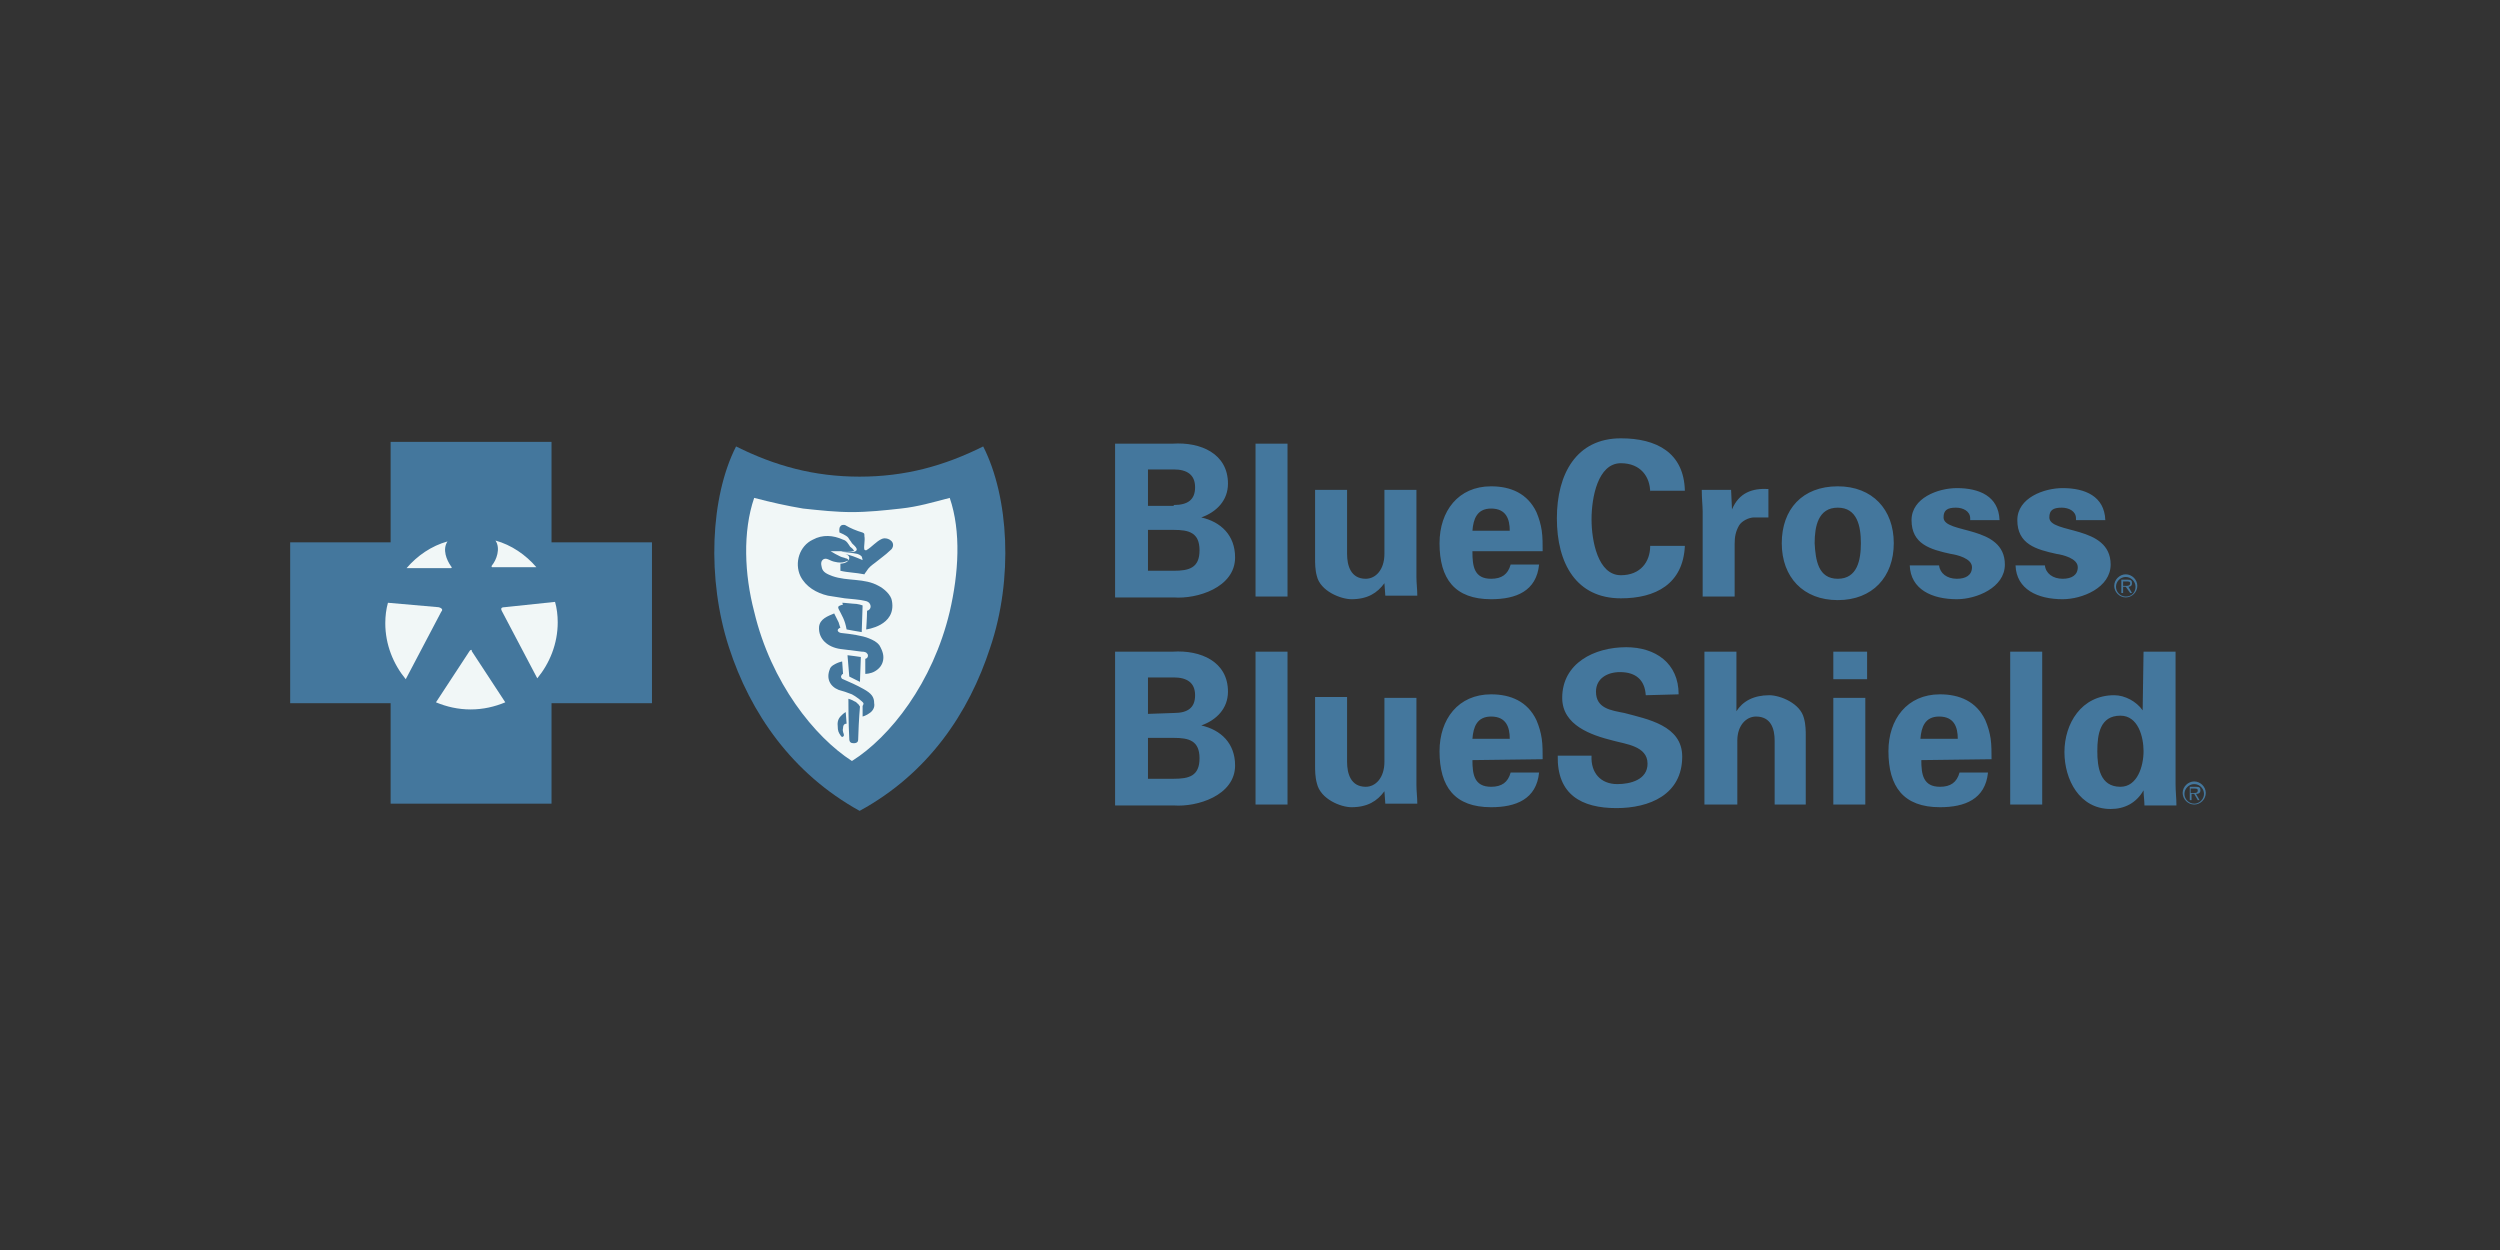 <svg xmlns="http://www.w3.org/2000/svg" width="112" height="56" viewBox="0 0 112 56" fill="none"><rect x="0" y="0" width="112" height="56" fill="#333333" stroke="none"/><g clip-path="url(#clip0_2057_2022)"><path d="M21.084 32.62C23.701 32.62 25.823 30.498 25.823 27.881C25.823 25.263 23.701 23.142 21.084 23.142C18.467 23.142 16.345 25.263 16.345 27.881C16.345 30.498 18.467 32.62 21.084 32.62Z" fill="#44779D"></path><path d="M38.128 21.827C36.097 21.827 32.991 20.872 32.991 20.872C32.991 20.872 32.314 22.624 32.314 25.013C32.314 27.402 34.305 33.694 38.327 35.287C38.327 35.287 44.062 31.663 44.062 25.332C44.062 21.549 43.504 20.872 43.504 20.872C43.504 20.872 40.159 21.827 38.128 21.827Z" fill="#44779D"></path><path d="M49.956 26.725V19.876H52.544C53.779 19.796 55.013 20.314 55.013 21.668C55.013 22.424 54.495 22.942 53.818 23.181C54.694 23.38 55.332 23.977 55.332 24.973C55.332 26.327 53.619 26.845 52.584 26.765H49.956V26.725ZM52.584 22.624C53.221 22.624 53.54 22.385 53.54 21.827C53.54 21.27 53.181 21.031 52.584 21.031H51.429V22.663H52.584V22.624ZM52.584 25.57C53.261 25.57 53.739 25.451 53.739 24.654C53.739 23.858 53.261 23.739 52.584 23.739H51.429V25.57H52.584ZM57.681 19.876V26.725H56.248V19.876H57.681ZM62.022 26.128C61.703 26.566 61.265 26.845 60.548 26.845C60.071 26.845 59.155 26.486 58.995 25.809C58.916 25.531 58.916 25.212 58.916 25.053V21.947H60.349V24.814C60.349 25.331 60.509 25.929 61.186 25.929C61.624 25.929 62.022 25.531 62.022 24.814V21.947H63.456V25.849C63.456 26.128 63.495 26.407 63.495 26.686H62.062L62.022 26.128ZM65.965 24.734C65.965 25.371 66.044 25.929 66.801 25.929C67.279 25.929 67.557 25.73 67.677 25.292H68.951C68.832 26.486 67.916 26.845 66.801 26.845C65.168 26.845 64.491 25.929 64.491 24.336C64.491 22.902 65.327 21.787 66.801 21.787C67.677 21.787 68.433 22.106 68.832 22.942C68.951 23.221 69.031 23.5 69.071 23.778C69.111 24.057 69.111 24.376 69.111 24.694H65.965V24.734ZM67.637 23.778C67.637 23.261 67.478 22.783 66.801 22.783C66.164 22.783 66.004 23.261 65.965 23.778H67.637ZM73.929 22.066C73.929 21.349 73.491 20.752 72.615 20.752C71.579 20.752 71.301 22.305 71.301 23.261C71.301 24.216 71.579 25.77 72.615 25.77C73.491 25.77 73.929 25.172 73.929 24.455H75.482C75.403 26.168 74.168 26.805 72.615 26.805C70.624 26.805 69.748 25.252 69.748 23.221C69.748 21.23 70.624 19.637 72.615 19.637C74.208 19.637 75.442 20.274 75.482 21.986H73.929V22.066ZM77.553 21.947L77.593 22.823C77.911 22.066 78.509 21.867 79.225 21.907V23.181H78.588C78.349 23.181 78.031 23.34 77.911 23.54C77.752 23.818 77.712 24.057 77.712 24.376V26.725H76.279V22.902C76.279 22.703 76.239 22.305 76.239 21.947H77.553ZM82.332 26.885C80.779 26.885 79.823 25.849 79.823 24.336C79.823 22.823 80.739 21.787 82.332 21.787C83.885 21.787 84.841 22.823 84.841 24.336C84.841 25.849 83.885 26.885 82.332 26.885ZM82.332 25.929C83.208 25.929 83.367 25.093 83.367 24.336C83.367 23.579 83.208 22.743 82.332 22.743C81.456 22.743 81.296 23.579 81.296 24.336C81.336 25.093 81.456 25.929 82.332 25.929ZM88.265 23.221C88.265 22.902 87.947 22.743 87.628 22.743C87.23 22.743 87.071 22.863 87.071 23.181C87.071 23.938 89.818 23.5 89.818 25.292C89.818 26.327 88.544 26.845 87.668 26.845C86.553 26.845 85.597 26.407 85.557 25.331H86.871C86.911 25.69 87.23 25.929 87.668 25.929C88.066 25.929 88.345 25.77 88.345 25.411C88.345 25.013 87.668 24.854 87.389 24.814C86.473 24.615 85.637 24.376 85.637 23.301C85.637 22.305 86.832 21.867 87.668 21.867C88.664 21.867 89.54 22.225 89.579 23.301H88.265V23.221ZM93.004 23.221C93.004 22.902 92.686 22.743 92.367 22.743C91.969 22.743 91.81 22.863 91.81 23.181C91.81 23.938 94.557 23.5 94.557 25.292C94.557 26.327 93.283 26.845 92.407 26.845C91.292 26.845 90.336 26.407 90.296 25.331H91.611C91.65 25.69 91.969 25.929 92.407 25.929C92.805 25.929 93.084 25.77 93.084 25.411C93.084 25.013 92.407 24.854 92.128 24.814C91.212 24.615 90.376 24.376 90.376 23.301C90.376 22.305 91.571 21.867 92.407 21.867C93.403 21.867 94.279 22.225 94.318 23.301H93.004V23.221ZM49.956 36.044V29.194H52.544C53.779 29.115 55.013 29.632 55.013 30.986C55.013 31.743 54.495 32.261 53.818 32.5C54.694 32.699 55.332 33.296 55.332 34.292C55.332 35.646 53.619 36.163 52.584 36.084H49.956V36.044ZM52.584 31.942C53.221 31.942 53.54 31.703 53.54 31.146C53.54 30.588 53.181 30.349 52.584 30.349H51.429V31.982L52.584 31.942ZM52.584 34.889C53.261 34.889 53.739 34.77 53.739 33.973C53.739 33.177 53.261 33.057 52.584 33.057H51.429V34.889H52.584ZM57.681 29.194V36.044H56.248V29.194H57.681ZM62.022 35.447C61.703 35.885 61.265 36.163 60.548 36.163C60.071 36.163 59.155 35.805 58.995 35.088C58.916 34.809 58.916 34.491 58.916 34.331V31.225H60.349V34.132C60.349 34.65 60.509 35.248 61.186 35.248C61.624 35.248 62.022 34.849 62.022 34.132V31.265H63.456V35.168C63.456 35.447 63.495 35.725 63.495 36.004H62.062L62.022 35.447ZM65.965 34.053C65.965 34.69 66.044 35.248 66.801 35.248C67.279 35.248 67.557 35.048 67.677 34.61H68.951C68.832 35.805 67.916 36.163 66.801 36.163C65.168 36.163 64.491 35.248 64.491 33.654C64.491 32.221 65.327 31.106 66.801 31.106C67.677 31.106 68.433 31.424 68.832 32.261C68.951 32.539 69.031 32.818 69.071 33.097C69.111 33.376 69.111 33.694 69.111 34.013L65.965 34.053ZM67.637 33.097C67.637 32.579 67.478 32.101 66.801 32.101C66.164 32.101 66.004 32.579 65.965 33.097H67.637ZM73.73 31.146C73.69 30.469 73.292 30.11 72.575 30.11C72.018 30.11 71.5 30.389 71.5 30.986C71.5 31.743 72.177 31.823 72.774 31.942C73.81 32.221 75.363 32.5 75.363 33.894C75.363 35.606 73.889 36.203 72.416 36.203C70.863 36.203 69.748 35.606 69.787 33.854H71.301C71.261 34.61 71.699 35.128 72.456 35.128C73.053 35.128 73.81 34.929 73.81 34.212C73.81 33.416 72.814 33.336 72.257 33.177C71.301 32.938 69.987 32.5 69.987 31.265C69.987 29.712 71.42 28.995 72.854 28.995C74.168 28.995 75.203 29.712 75.203 31.106L73.73 31.146ZM76.358 36.044V29.194H77.792V31.863C78.071 31.424 78.549 31.146 79.265 31.146C79.743 31.146 80.659 31.504 80.818 32.181C80.898 32.46 80.898 32.778 80.898 32.938V36.044H79.504V33.177C79.504 32.659 79.345 32.101 78.668 32.101C78.23 32.101 77.832 32.5 77.832 33.177V36.044H76.358ZM83.646 29.194V30.429H82.133V29.194H83.646ZM83.566 31.265V36.044H82.133V31.265H83.566ZM86.075 34.053C86.075 34.69 86.155 35.248 86.911 35.248C87.389 35.248 87.668 35.048 87.787 34.61H89.062C88.942 35.805 88.026 36.163 86.911 36.163C85.279 36.163 84.602 35.248 84.602 33.654C84.602 32.221 85.438 31.106 86.911 31.106C87.787 31.106 88.544 31.424 88.942 32.261C89.062 32.539 89.141 32.818 89.181 33.097C89.221 33.376 89.221 33.694 89.221 34.013L86.075 34.053ZM87.708 33.097C87.708 32.579 87.549 32.101 86.871 32.101C86.234 32.101 86.075 32.579 86.035 33.097H87.708ZM91.491 29.194V36.044H90.057V29.194H91.491ZM96.031 29.194H97.465V35.128C97.465 35.447 97.504 35.765 97.504 36.084H96.071C96.071 35.845 96.031 35.646 96.031 35.407C95.712 35.964 95.195 36.243 94.557 36.243C93.164 36.243 92.487 34.929 92.487 33.694C92.487 32.42 93.243 31.146 94.717 31.146C95.195 31.146 95.712 31.424 95.991 31.823L96.031 29.194ZM94.995 35.248C95.752 35.248 96.031 34.331 96.031 33.654C96.031 33.017 95.792 32.062 94.995 32.062C94.079 32.062 93.96 32.898 93.96 33.654C93.96 34.371 94.079 35.248 94.995 35.248ZM95.234 26.725C94.995 26.725 94.796 26.526 94.796 26.287C94.796 26.048 94.995 25.849 95.234 25.849C95.473 25.849 95.672 26.048 95.672 26.287C95.672 26.526 95.513 26.725 95.234 26.725ZM95.234 25.73C94.956 25.73 94.717 25.969 94.717 26.247C94.717 26.526 94.956 26.765 95.234 26.765C95.513 26.765 95.752 26.526 95.752 26.247C95.752 25.969 95.513 25.73 95.234 25.73Z" fill="#44779D"></path><path d="M95.234 26.248H95.115V26.049H95.274C95.354 26.049 95.434 26.049 95.434 26.128C95.434 26.248 95.314 26.248 95.234 26.248ZM95.513 26.128C95.513 26.009 95.473 25.969 95.314 25.969H95.035V26.566H95.115V26.288H95.234L95.434 26.566H95.513L95.354 26.288C95.434 26.288 95.513 26.248 95.513 26.128ZM98.301 36.004C98.062 36.004 97.863 35.805 97.863 35.566C97.863 35.327 98.062 35.128 98.301 35.128C98.54 35.128 98.739 35.327 98.739 35.566C98.739 35.805 98.54 36.004 98.301 36.004ZM98.301 35.009C98.022 35.009 97.783 35.248 97.783 35.526C97.783 35.805 98.022 36.044 98.301 36.044C98.58 36.044 98.819 35.805 98.819 35.526C98.819 35.248 98.58 35.009 98.301 35.009Z" fill="#44779D"></path><path d="M98.261 35.526H98.141V35.327H98.3C98.38 35.327 98.46 35.327 98.46 35.407C98.46 35.526 98.38 35.526 98.261 35.526ZM98.579 35.407C98.579 35.288 98.54 35.248 98.38 35.248H98.101V35.845H98.181V35.566H98.3L98.46 35.845H98.54L98.38 35.566C98.5 35.566 98.579 35.526 98.579 35.407Z" fill="#44779D"></path><path d="M21.124 29.115C21.084 29.115 21.084 29.115 21.044 29.155L19.531 31.464C20.009 31.663 20.526 31.783 21.084 31.783C21.641 31.783 22.159 31.663 22.637 31.464L21.124 29.155C21.163 29.115 21.124 29.115 21.124 29.115ZM19.65 27.203L17.38 27.004C17.301 27.283 17.261 27.602 17.261 27.92C17.261 28.876 17.619 29.752 18.177 30.429L19.77 27.402C19.849 27.323 19.809 27.243 19.65 27.203Z" fill="#F1F7F7"></path><path d="M24.708 24.296V19.796H17.5V24.296H13V31.504H17.5V36.004H24.708V31.504H29.208V24.296H24.708ZM21.123 23.46C22.916 23.46 24.469 24.495 25.146 26.048H21.96C21.522 26.048 21.323 25.77 21.283 25.57C21.283 25.331 21.323 25.252 21.522 24.973C21.761 24.654 21.601 24.097 21.084 24.057C20.566 24.057 20.407 24.654 20.646 24.973C20.845 25.252 20.885 25.331 20.885 25.57C20.885 25.77 20.686 26.048 20.208 26.048H17.022C17.778 24.535 19.331 23.46 21.123 23.46ZM16.663 27.92C16.663 27.363 16.783 26.845 16.942 26.367L19.929 26.646C20.486 26.725 20.566 27.283 20.407 27.602L18.376 31.464C17.34 30.628 16.663 29.354 16.663 27.92ZM23.553 31.663C22.836 32.141 22 32.38 21.084 32.38C20.168 32.38 19.331 32.102 18.615 31.663L20.805 28.438C20.964 28.199 21.203 28.239 21.363 28.438L23.553 31.663ZM23.871 31.424L21.84 27.602C21.681 27.283 21.761 26.725 22.318 26.646L25.305 26.367C25.504 26.845 25.584 27.402 25.584 27.92C25.584 29.354 24.907 30.628 23.871 31.424Z" fill="#44779D"></path><path d="M24.03 25.411C23.552 24.854 22.915 24.416 22.198 24.216C22.437 24.575 22.238 25.093 22.039 25.331C21.999 25.371 22.039 25.411 22.039 25.411H24.03ZM22.597 27.203C22.437 27.203 22.437 27.283 22.477 27.362L24.07 30.389C24.628 29.712 24.986 28.836 24.986 27.88C24.986 27.562 24.946 27.243 24.866 26.964L22.597 27.203ZM20.048 24.256C19.331 24.455 18.694 24.893 18.216 25.451H20.207C20.247 25.451 20.247 25.411 20.207 25.371C20.008 25.093 19.809 24.615 20.048 24.256Z" fill="#F1F7F7"></path><path d="M44.047 20C42.294 20.876 40.542 21.354 38.511 21.354C36.48 21.354 34.728 20.876 32.976 20C31.821 22.27 31.662 25.934 32.657 29C33.613 31.947 35.485 34.655 38.511 36.327C41.578 34.655 43.41 31.947 44.365 29C45.401 25.934 45.202 22.27 44.047 20ZM43.25 28.642C42.374 31.15 41.06 33.38 38.551 34.934C36.042 33.38 34.688 31.15 33.852 28.642C33.095 26.412 32.896 23.783 33.733 21.752C35.007 22.19 35.724 22.31 36.401 22.429C37.038 22.549 37.595 22.588 38.551 22.588C39.467 22.588 40.064 22.509 40.702 22.429C41.379 22.31 42.135 22.19 43.37 21.752C44.166 23.783 44.007 26.412 43.25 28.642Z" fill="#44779D"></path><path d="M40.358 22.783C39.641 22.863 38.884 22.942 38.167 22.942C37.451 22.942 36.734 22.863 35.977 22.783C35.26 22.663 34.544 22.504 33.787 22.305C33.269 23.818 33.349 25.73 33.787 27.402C34.544 30.588 36.495 33.017 38.167 34.093C39.88 33.017 41.791 30.588 42.548 27.402C42.946 25.69 43.066 23.818 42.548 22.305C41.791 22.504 41.114 22.703 40.358 22.783ZM37.769 32.619C37.729 32.778 37.809 32.858 37.809 32.938C37.769 33.057 37.69 33.017 37.65 32.938C37.57 32.818 37.53 32.739 37.53 32.539C37.49 32.221 37.65 32.101 37.729 32.022C37.809 31.942 37.889 31.902 37.889 31.902L37.928 32.42C37.849 32.42 37.769 32.46 37.769 32.619ZM38.446 33.137C38.446 33.216 38.406 33.296 38.247 33.296C38.128 33.296 38.048 33.256 38.048 33.097C38.008 32.46 38.008 31.305 38.008 31.305C38.008 31.305 38.167 31.345 38.287 31.424C38.327 31.424 38.406 31.504 38.486 31.584C38.486 31.623 38.526 31.623 38.526 31.663C38.486 32.101 38.446 32.938 38.446 33.137ZM38.964 31.942C38.805 32.062 38.645 32.101 38.645 32.101V31.623C38.645 31.623 38.685 31.584 38.685 31.504C38.645 31.424 38.327 31.186 38.167 31.106C37.968 31.026 37.729 30.947 37.57 30.907C37.172 30.747 37.013 30.389 37.172 29.991C37.212 29.831 37.411 29.752 37.49 29.712C37.57 29.672 37.729 29.632 37.729 29.632L37.769 30.19C37.769 30.19 37.729 30.19 37.69 30.27C37.65 30.349 37.729 30.429 37.769 30.429C38.048 30.548 38.406 30.708 38.685 30.867C39.044 31.066 39.163 31.225 39.163 31.504C39.203 31.703 39.083 31.863 38.964 31.942ZM37.968 29.354C38.247 29.393 38.327 29.393 38.566 29.433L38.526 30.548L38.287 30.429L38.048 30.309L37.968 29.354ZM39.561 29.593C39.521 29.792 39.402 29.951 39.203 30.07C39.004 30.19 38.765 30.19 38.765 30.19V29.513C38.765 29.513 38.805 29.513 38.844 29.473C38.884 29.433 38.884 29.393 38.884 29.354C38.884 29.314 38.844 29.274 38.805 29.234C38.725 29.194 38.645 29.194 38.605 29.194L37.65 29.075C37.092 28.995 36.654 28.637 36.694 28.079C36.734 27.721 37.092 27.601 37.371 27.482L37.57 27.88C37.61 28.039 37.65 28.119 37.65 28.119C37.65 28.119 37.53 28.159 37.53 28.239C37.53 28.318 37.65 28.358 37.69 28.358C38.088 28.398 38.645 28.477 38.924 28.597C39.123 28.677 39.282 28.756 39.402 28.916C39.561 29.194 39.601 29.393 39.561 29.593ZM37.729 27.004C37.729 27.004 37.849 27.004 38.207 27.044C38.446 27.044 38.645 27.123 38.645 27.123L38.605 28.318C38.327 28.278 38.167 28.239 37.928 28.199C37.849 27.761 37.729 27.601 37.57 27.283C37.53 27.203 37.57 27.163 37.57 27.163C37.61 27.123 37.769 27.084 37.769 27.084L37.729 27.004ZM38.805 28.199C38.805 28.199 38.844 27.641 38.844 27.363C39.004 27.323 39.044 27.163 38.964 27.044C38.924 26.964 38.805 26.924 38.765 26.924C38.446 26.845 38.167 26.845 37.849 26.805C37.57 26.765 37.331 26.725 37.092 26.686C36.575 26.566 36.097 26.287 35.858 25.809C35.579 25.212 35.818 24.455 36.415 24.177C36.853 23.938 37.331 23.977 37.769 24.177C37.928 24.216 38.008 24.376 38.088 24.495C38.128 24.535 38.207 24.575 38.247 24.654C38.287 24.694 38.207 24.694 38.207 24.694C38.128 24.734 37.769 24.734 37.69 24.694H37.212C37.331 24.774 37.49 24.854 37.65 24.933C37.729 24.973 37.809 24.973 37.889 25.013C37.928 25.013 38.008 25.053 38.008 25.093C38.008 25.132 37.928 25.132 37.849 25.172C37.729 25.212 37.57 25.212 37.411 25.172C37.172 25.132 37.052 24.973 36.893 25.053C36.774 25.132 36.774 25.252 36.813 25.411C36.853 25.65 37.092 25.73 37.291 25.809C37.968 26.048 38.725 25.889 39.362 26.247C39.601 26.367 39.92 26.646 39.959 26.924C40.159 28.039 38.805 28.199 38.805 28.199ZM39.999 24.495C39.959 24.615 39.92 24.615 39.84 24.694C39.681 24.854 39.442 25.013 39.203 25.212C39.044 25.331 38.924 25.411 38.805 25.61C38.765 25.65 38.725 25.73 38.725 25.73C38.327 25.65 37.968 25.65 37.65 25.57V25.252C37.65 25.252 38.008 25.252 38.048 25.013C38.048 25.013 38.048 24.933 38.008 24.893C37.968 24.854 37.849 24.814 37.809 24.814C38.088 24.854 38.367 24.973 38.645 25.093C38.645 25.053 38.605 24.933 38.605 24.933C38.566 24.893 38.526 24.854 38.406 24.814C38.247 24.774 37.809 24.734 37.809 24.734H38.167C38.247 24.734 38.367 24.694 38.367 24.654C38.406 24.615 38.367 24.535 38.287 24.455L38.167 24.336C38.128 24.256 38.048 24.177 38.008 24.097C37.928 23.977 37.61 23.858 37.61 23.858C37.61 23.858 37.57 23.659 37.65 23.579C37.69 23.5 37.849 23.5 37.889 23.539C38.088 23.659 38.367 23.778 38.645 23.858C38.725 23.898 38.725 23.898 38.725 24.017C38.765 24.216 38.685 24.495 38.725 24.615C38.725 24.654 38.805 24.654 38.805 24.654C39.083 24.495 39.243 24.256 39.521 24.137C39.721 24.057 40.079 24.216 39.999 24.495Z" fill="#F1F7F7"></path><path d="M37.331 24.216C37.411 24.296 37.411 24.376 37.53 24.376C37.61 24.376 37.65 24.336 37.69 24.296H37.769C37.65 24.177 37.371 24.177 37.172 24.137C37.252 24.216 37.291 24.177 37.331 24.216Z" fill="#44779D"></path></g><defs><clipPath id="clip0_2057_2022"><rect width="86.018" height="18" fill="white" transform="translate(13 19)"></rect></clipPath></defs></svg>